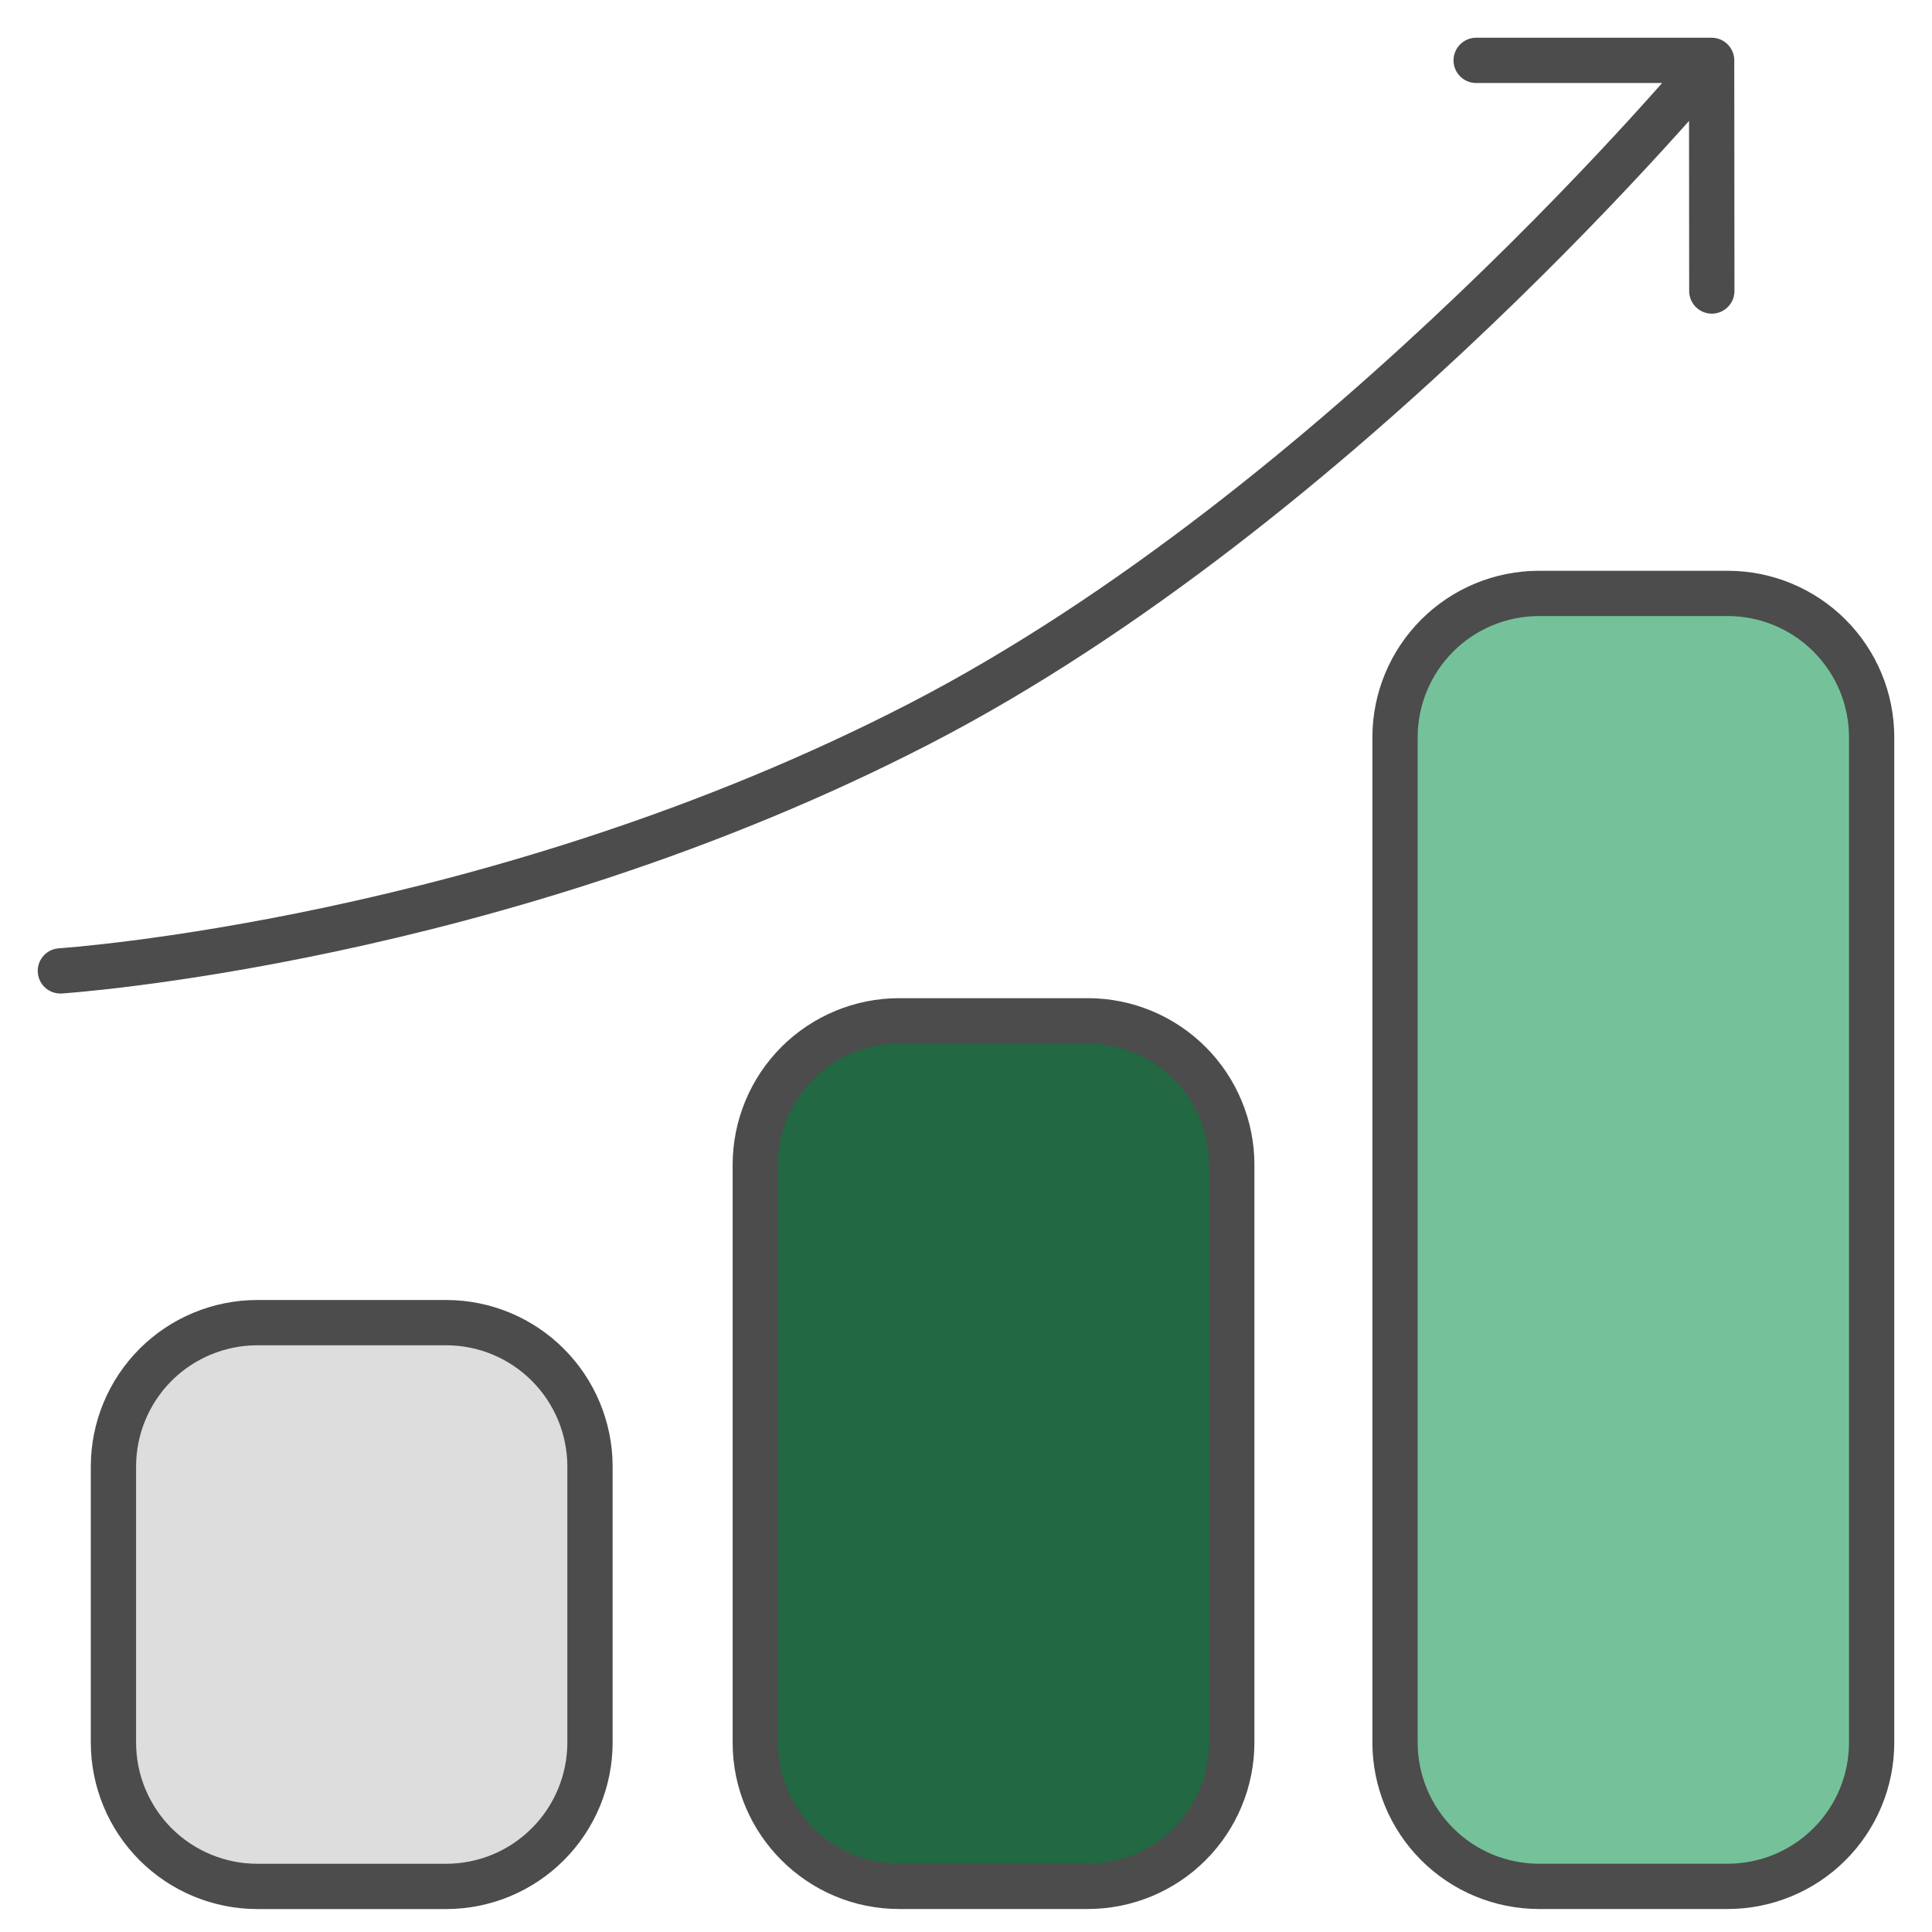 <svg width="32" height="32" viewBox="0 0 32 32" fill="none" xmlns="http://www.w3.org/2000/svg">
<path fill-rule="evenodd" clip-rule="evenodd" d="M14.889 16.908H18.025C18.655 16.91 19.258 17.161 19.703 17.606C20.149 18.052 20.4 18.655 20.402 19.285V28.867C20.4 29.497 20.149 30.1 19.703 30.546C19.258 30.991 18.655 31.242 18.025 31.244H14.89C13.58 31.244 12.51 30.174 12.51 28.867V19.285C12.512 18.655 12.763 18.051 13.209 17.605C13.655 17.16 14.258 16.909 14.889 16.908Z" fill="#216843" stroke="#4C4C4C" stroke-width="0.75" stroke-linecap="round" stroke-linejoin="round"/>
<path fill-rule="evenodd" clip-rule="evenodd" d="M4.256 21.907H7.396C8.026 21.909 8.629 22.16 9.074 22.606C9.519 23.051 9.77 23.654 9.772 24.284V28.868C9.77 29.498 9.519 30.101 9.074 30.546C8.629 30.992 8.026 31.243 7.396 31.245H4.256C3.626 31.243 3.023 30.992 2.577 30.547C2.132 30.101 1.881 29.498 1.879 28.868V24.284C1.881 23.654 2.132 23.051 2.577 22.605C3.023 22.16 3.626 21.909 4.256 21.907Z" fill="#DDDDDD" stroke="#4C4C4C" stroke-width="0.75" stroke-linecap="round" stroke-linejoin="round"/>
<path fill-rule="evenodd" clip-rule="evenodd" d="M25.483 9.829H28.623C29.253 9.831 29.857 10.082 30.302 10.527C30.748 10.973 30.999 11.576 31 12.206V28.867C30.999 29.497 30.748 30.101 30.302 30.546C29.857 30.991 29.253 31.242 28.623 31.244H25.483C24.854 31.242 24.25 30.991 23.805 30.546C23.359 30.101 23.108 29.497 23.106 28.867V12.206C23.108 11.576 23.359 10.973 23.805 10.527C24.25 10.082 24.854 9.831 25.483 9.829Z" fill="#75C29A" stroke="#4C4C4C" stroke-width="0.75" stroke-linecap="round" stroke-linejoin="round"/>
<path d="M24.45 1H28.35M28.35 1L28.353 4.82M28.35 1C28.35 1 22.231 8.378 15.217 11.994C8.206 15.609 1 16.081 1 16.081" stroke="#4C4C4C" stroke-width="0.75" stroke-linecap="round" stroke-linejoin="round"/>
</svg>
